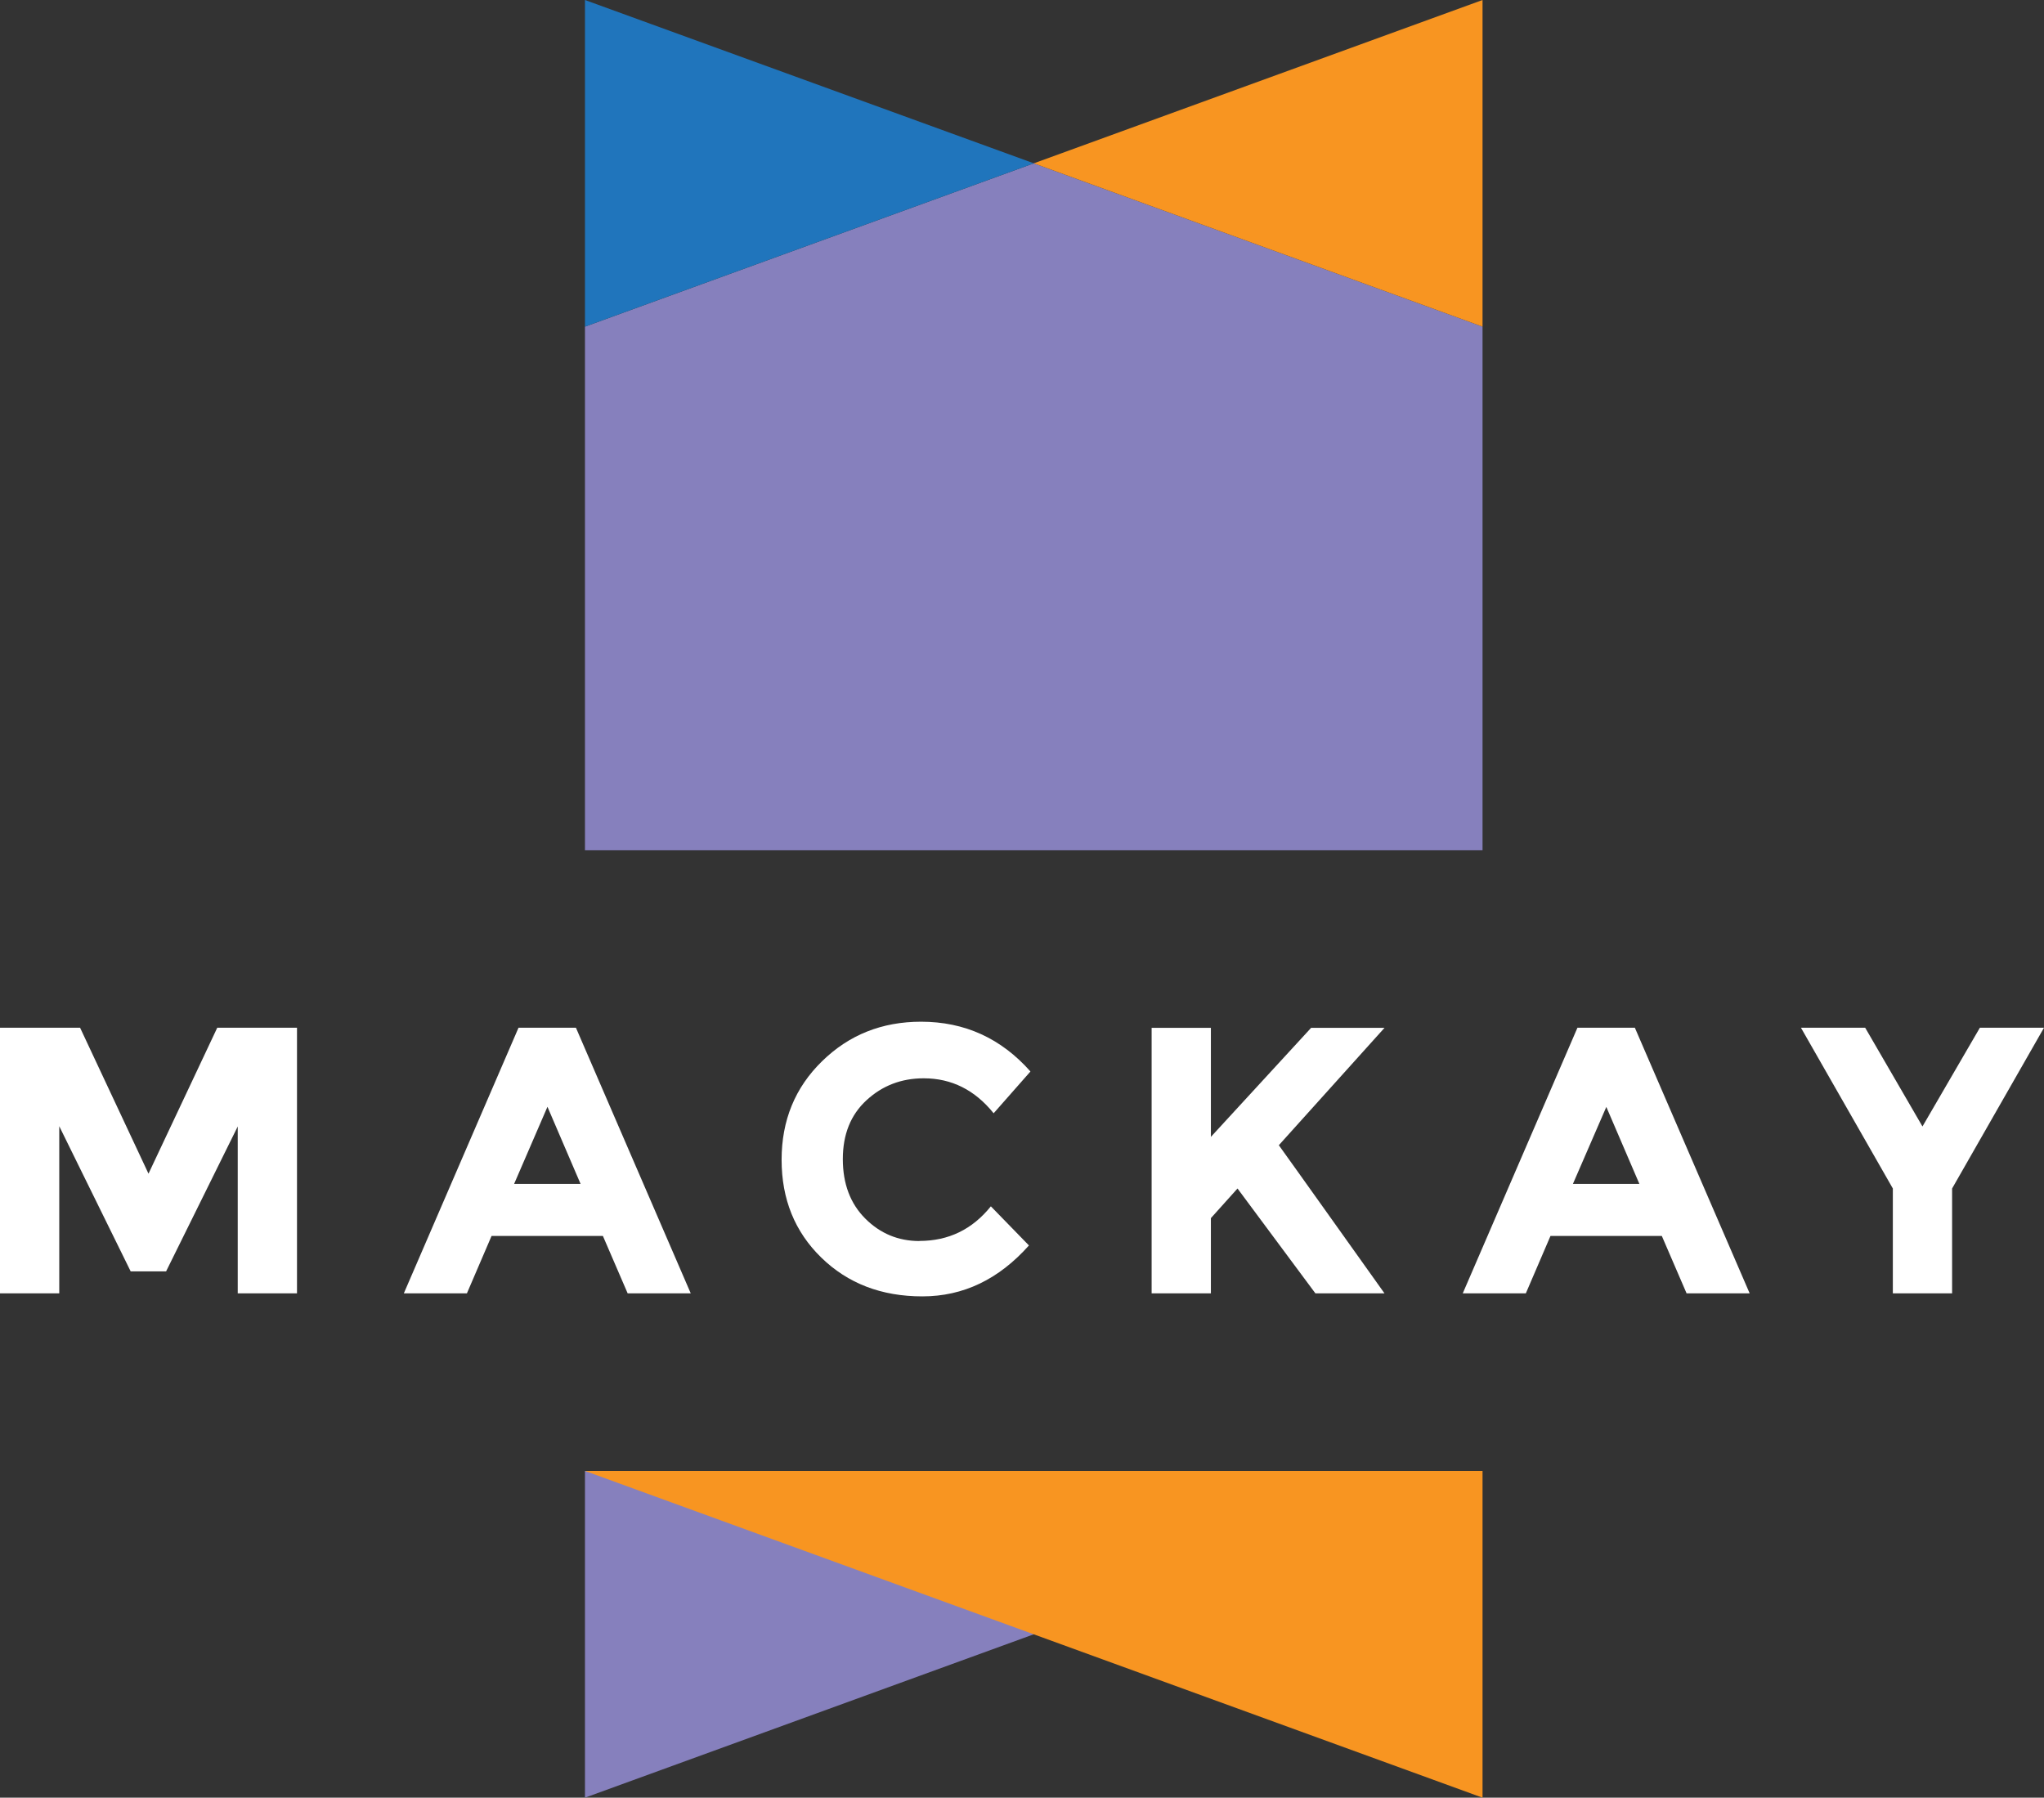 <?xml version="1.0" encoding="UTF-8"?>
<svg id="Layer_1" data-name="Layer 1" xmlns="http://www.w3.org/2000/svg" viewBox="0 0 176.6 155.31">
  <rect x="0" y="0" width="176.6" height="155.31" fill="#333333" stroke="none"/>
  <defs>
    <style>
      .cls-1 {
        fill: #2075bc;
      }

      .cls-2 {
        fill: #fff;
      }

      .cls-3 {
        fill: #8680bd;
      }

      .cls-4 {
        fill: #f89521;
      }
    </style>
  </defs>
  <polygon class="cls-3" points="50.54 155.31 128.09 127.08 50.54 127.08 50.54 155.31"/>
  <polygon class="cls-3" points="50.54 28.22 50.54 73.46 128.09 73.46 128.09 28.22 89.32 14.11 50.54 28.22"/>
  <polygon class="cls-4" points="89.32 14.11 128.09 28.22 128.09 0 89.32 14.11"/>
  <polygon class="cls-1" points="89.32 14.11 50.54 28.22 50.54 0 89.32 14.11"/>
  <polygon class="cls-4" points="128.09 155.31 50.54 127.08 128.09 127.08 128.09 155.31"/>
  <g>
    <path class="cls-2" d="M20.55,97.3l-6.2,12.54h-3.06l-6.17-12.54v14.44H0v-22.95h6.92l5.91,12.61,5.94-12.61h6.89v22.95h-5.12v-14.44Z"/>
    <path class="cls-2" d="M54.23,111.74l-2.14-4.96h-9.62l-2.13,4.96h-5.45l9.91-22.95h4.96l9.92,22.95h-5.45ZM47.3,95.62l-2.88,6.66h5.74l-2.86-6.66Z"/>
    <path class="cls-2" d="M79.44,107.21c2.52,0,4.57-1,6.17-2.99l3.29,3.38c-2.61,2.93-5.67,4.4-9.21,4.4s-6.44-1.12-8.73-3.35c-2.29-2.23-3.43-5.05-3.43-8.45s1.16-6.24,3.5-8.52c2.33-2.28,5.18-3.41,8.55-3.41,3.76,0,6.91,1.43,9.45,4.3l-3.18,3.61c-1.62-2.01-3.63-3.02-6.04-3.02-1.93,0-3.57.63-4.94,1.89-1.37,1.26-2.05,2.95-2.05,5.09s.65,3.85,1.94,5.14c1.29,1.29,2.85,1.94,4.69,1.94Z"/>
    <path class="cls-2" d="M99.5,88.8h5.12v9.42l8.66-9.42h6.34l-9.13,10.14c.79,1.09,2.24,3.14,4.37,6.12,2.13,2.99,3.71,5.21,4.76,6.68h-5.97l-6.73-9.06-2.3,2.56v6.5h-5.12v-22.95Z"/>
    <path class="cls-2" d="M145.72,111.74l-2.14-4.96h-9.62l-2.13,4.96h-5.45l9.91-22.95h4.96l9.92,22.95h-5.45ZM138.79,95.62l-2.89,6.66h5.74l-2.86-6.66Z"/>
    <path class="cls-2" d="M168.67,111.74h-5.13v-9.06l-7.94-13.89h5.55l4.95,8.53,4.96-8.53h5.54l-7.94,13.89v9.06Z"/>
  </g>
</svg>